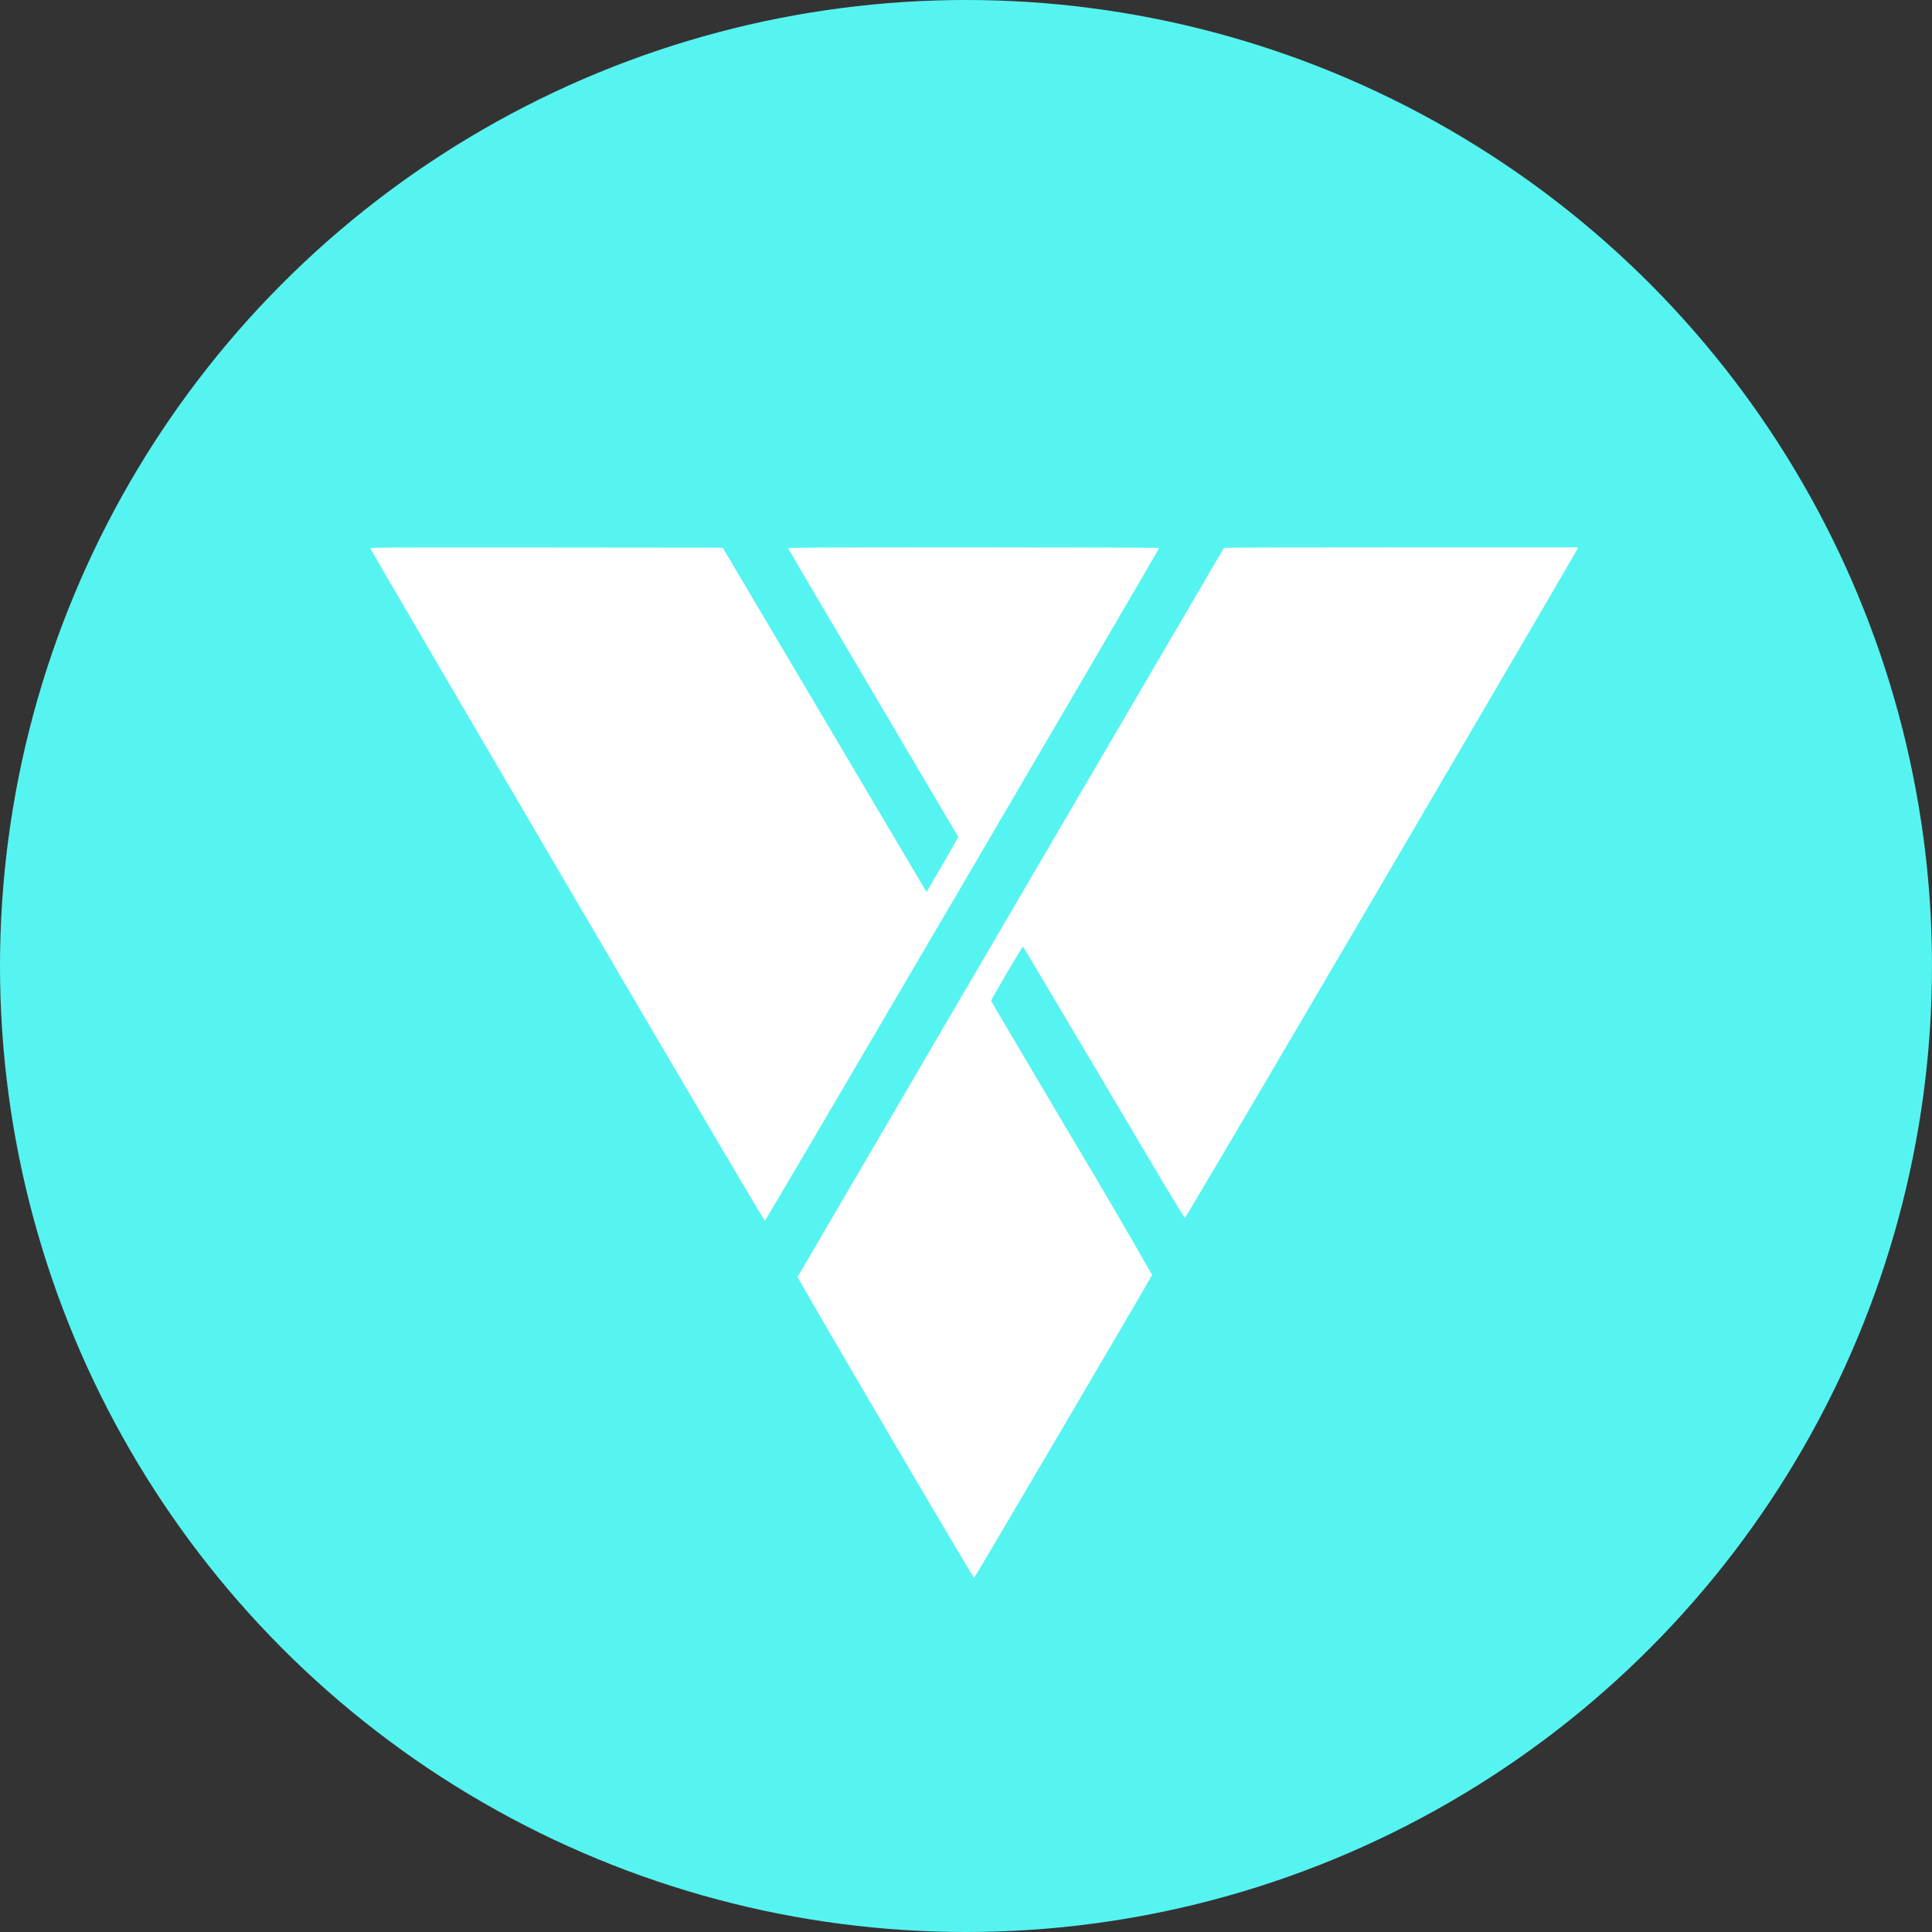 <svg width="68" height="68" viewBox="0 0 68 68" fill="none" xmlns="http://www.w3.org/2000/svg">
<rect x="0" y="0" width="68" height="68" fill="#333333" stroke="none"/>
<circle cx="34" cy="34" r="34" fill="#56F4F1"/>
<path fill-rule="evenodd" clip-rule="evenodd" d="M19.234 19.271C13.48 19.267 13.033 19.269 13.033 19.301C13.033 19.322 16.151 24.655 19.961 31.156C24.874 39.538 26.899 42.972 26.922 42.968C26.954 42.962 40.799 19.331 40.799 19.288C40.799 19.275 37.896 19.267 34.271 19.267C28.674 19.267 27.741 19.271 27.741 19.299C27.741 19.314 29.086 21.599 30.728 24.376C32.371 27.154 33.72 29.441 33.725 29.453C33.729 29.466 33.478 29.908 33.172 30.437L32.611 31.397L32.552 31.297L28.965 25.236L25.437 19.277L19.234 19.271ZM49.309 19.267C45.886 19.267 43.081 19.273 43.081 19.282H43.079C42.852 19.661 28.085 44.918 28.074 44.941C28.062 44.995 34.245 55.542 34.286 55.533C34.311 55.527 40.531 44.946 40.55 44.871C39.625 43.251 38.683 41.64 37.724 40.039C37.567 39.774 37.413 39.514 37.263 39.26C35.919 36.989 34.883 35.236 34.881 35.226C34.872 35.201 35.988 33.3 36.005 33.31C36.013 33.315 37.227 35.362 38.729 37.896L38.846 38.093C41.026 41.778 41.676 42.864 41.704 42.859C41.734 42.855 44.044 38.932 48.632 31.109C52.416 24.649 55.519 19.341 55.525 19.314L55.534 19.267H49.309Z" fill="white"/>
</svg>
